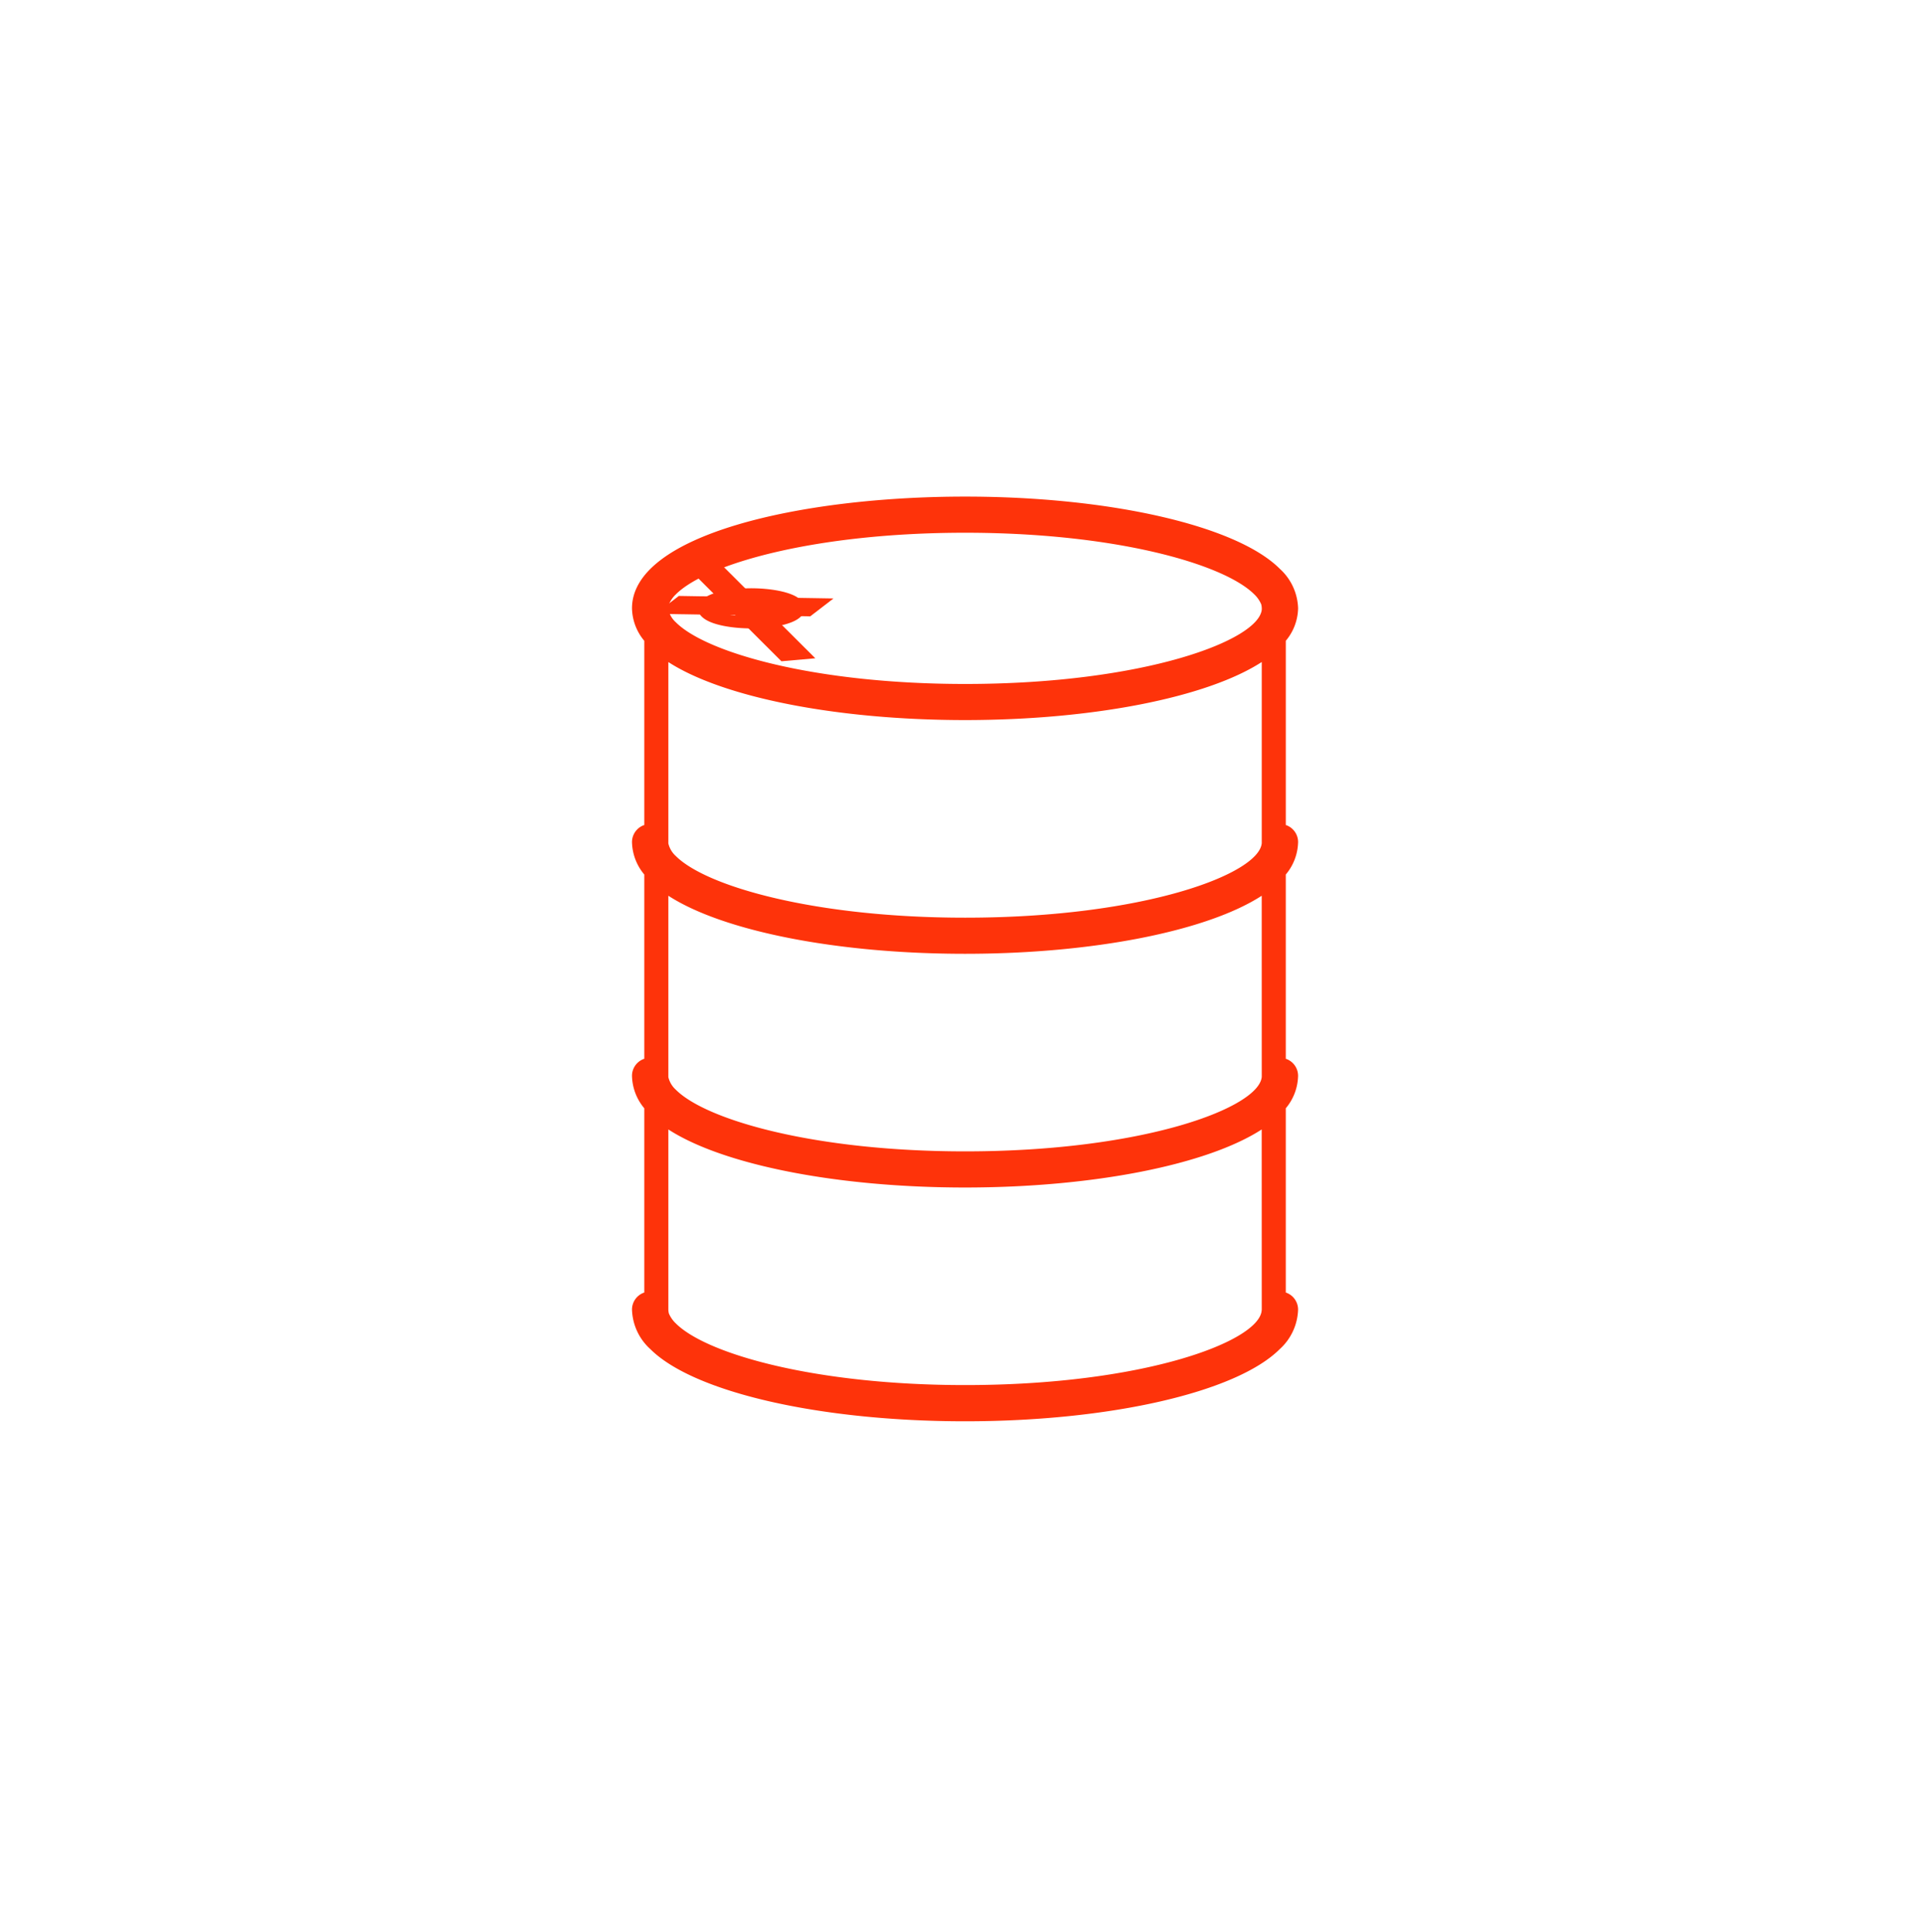 <svg xmlns="http://www.w3.org/2000/svg" width="133.642" height="134.22" viewBox="0 0 133.642 134.22"><defs><style>.a{fill:none;}.b{fill:#fe330a;}</style></defs><g transform="translate(-457 -1232)"><rect class="a" width="133.642" height="134.22" rx="66.821" transform="translate(457 1232)"/><g transform="translate(-52.673 1289.01)"><g transform="translate(553.595 -22.506)"><path class="b" d="M599.886,1.493A1.25,1.25,0,0,0,599.032.31v-12.8a3.623,3.623,0,0,0,.854-2.257,3.856,3.856,0,0,0-1.272-2.745c-3-3-11.791-5.016-21.873-5.016-11.5,0-23.146,2.666-23.146,7.763a3.624,3.624,0,0,0,.854,2.257V.31a1.252,1.252,0,0,0-.854,1.183,3.621,3.621,0,0,0,.854,2.257v12.8a1.25,1.25,0,0,0-.854,1.184,3.622,3.622,0,0,0,.854,2.257v12.8a1.25,1.25,0,0,0-.854,1.184,3.852,3.852,0,0,0,1.273,2.746c3,3,11.791,5.016,21.872,5.016s18.872-2.017,21.873-5.016a3.859,3.859,0,0,0,1.272-2.746,1.25,1.25,0,0,0-.854-1.184v-12.8a3.623,3.623,0,0,0,.854-2.257,1.25,1.25,0,0,0-.854-1.184V3.75A3.621,3.621,0,0,0,599.886,1.493ZM556.16-15.023a2.079,2.079,0,0,1,.482-.692c2.129-2.128,9.715-4.282,20.1-4.282s17.969,2.154,20.1,4.282a2.08,2.08,0,0,1,.482.692,1.244,1.244,0,0,1,.038.278v.077c-.182,2.139-8.166,5.178-20.619,5.178-10.383,0-17.969-2.154-20.1-4.283a1.7,1.7,0,0,1-.52-.878v-.092a1.234,1.234,0,0,1,.037-.28Zm20.581,8.041c8.932,0,16.841-1.585,20.619-4.033V1.57c-.182,2.139-8.166,5.178-20.619,5.178-10.383,0-17.969-2.154-20.1-4.282a1.7,1.7,0,0,1-.52-.878v-12.6c3.778,2.445,11.686,4.03,20.618,4.03Zm20.619,40.951c0,.043-.009.088-.013.132-.316,2.135-8.262,5.12-20.606,5.12-10.383,0-17.969-2.154-20.1-4.283a2.065,2.065,0,0,1-.482-.689,1.207,1.207,0,0,1-.038-.278V21.461c3.778,2.449,11.686,4.034,20.618,4.034s16.841-1.585,20.618-4.034Zm0-16.163c-.182,2.139-8.166,5.178-20.619,5.178-10.383,0-17.969-2.155-20.1-4.283a1.7,1.7,0,0,1-.52-.878V5.224c3.778,2.448,11.686,4.033,20.618,4.033s16.841-1.585,20.619-4.033Z" transform="translate(-553.595 22.506)"/><g transform="translate(4.586 6.367)"><path class="b" d="M569.272-3.09c1.211,0,2.839-.215,3.444-.82a.765.765,0,0,0,.068-1.081.76.76,0,0,0-.068-.068c-.606-.605-2.234-.82-3.444-.82-1.374,0-3.7.293-3.7,1.394a.8.8,0,0,0,.258.574C566.434-3.3,568.06-3.09,569.272-3.09Zm-2.865-1.395a.1.1,0,0,1-.009.043c.1-.177,1.067-.6,2.874-.6s2.775.424,2.875.6a.084.084,0,0,1-.009-.043.1.1,0,0,1,.009-.044c-.1.178-1.067.6-2.875.6s-2.775-.421-2.874-.6a.1.1,0,0,1,.009.046Z" transform="translate(-565.57 5.879)"/></g></g><path class="b" d="M569.678-3.978l2.353-.208-6.851-6.832-2.353.21Z" transform="translate(-5.697 -7.088)"/><path class="b" d="M559.492-4.488l-1.616,1.243,10.748.175,1.616-1.243Z" transform="translate(-2.642 -11.118)"/></g></g></svg>